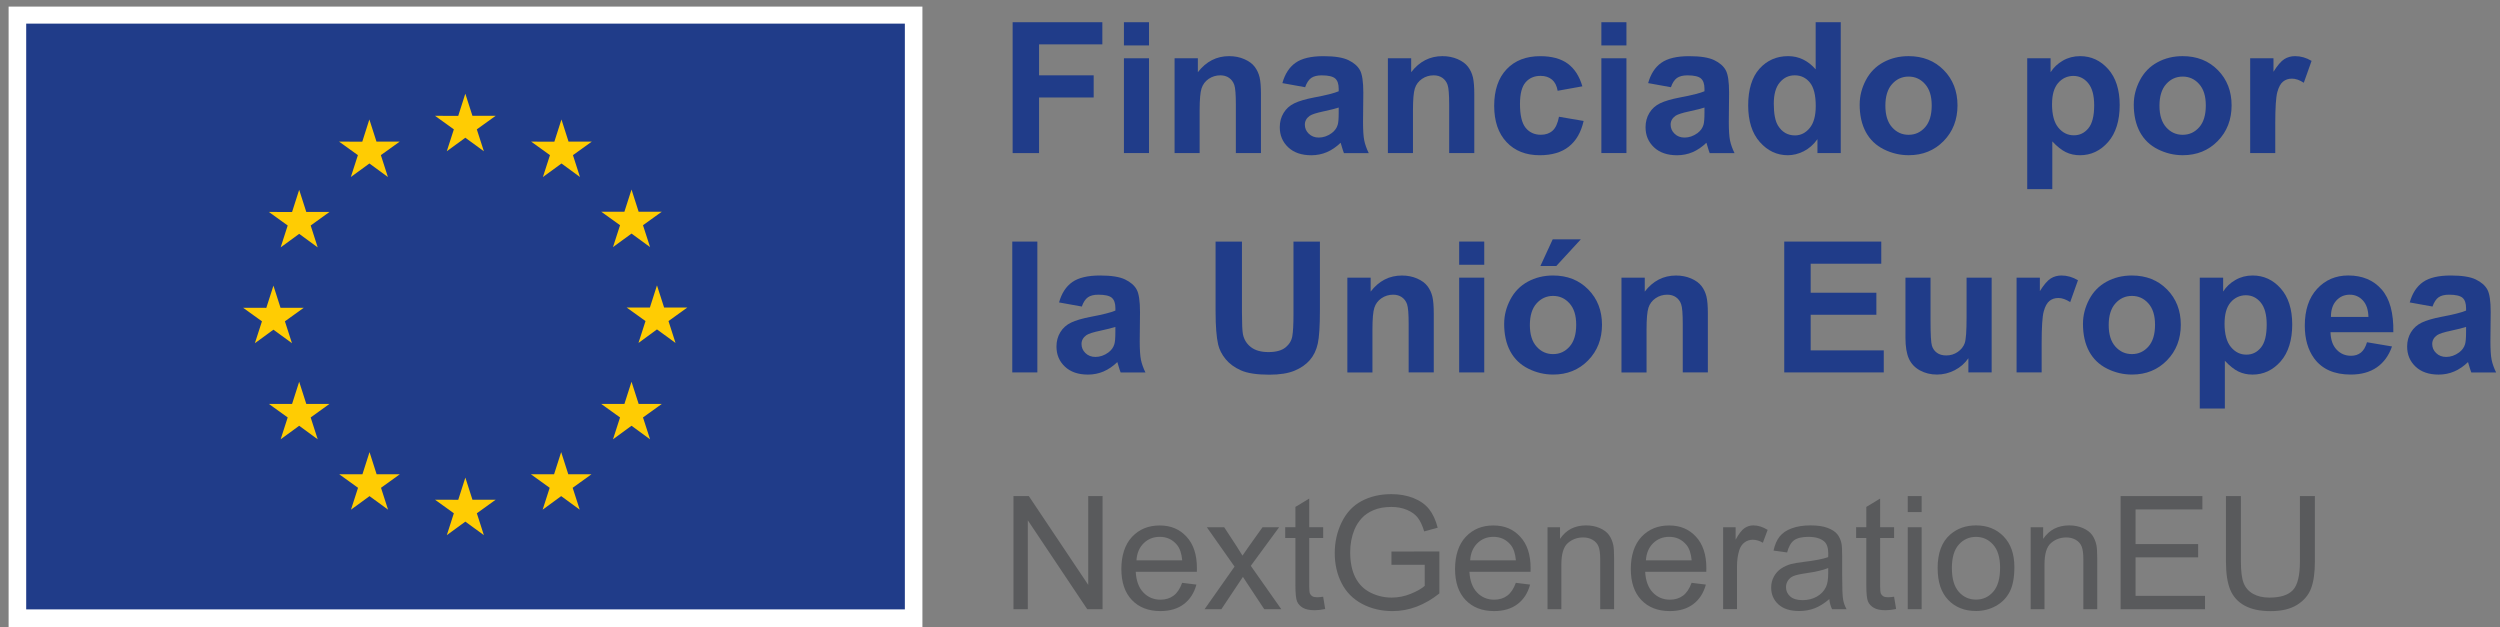 <svg xmlns="http://www.w3.org/2000/svg" width="267" height="67" viewBox="0 0 267 67" fill="none"><rect x="0" y="0" width="267" height="67" fill="#808080" stroke="none"/><g clip-path="url(#clip0_167_3)"><path d="M98.514 0.705H0.92V66.977H98.514V0.705Z" fill="white"></path><path d="M96.638 2.523H2.798V65.083H96.638V2.523Z" fill="#203C89"></path><path d="M47.717 16.154L49.696 14.709L51.678 16.154L50.924 13.816L52.935 12.37H50.456L49.696 10.005L48.94 12.373L46.46 12.37L48.471 13.816L47.717 16.154Z" fill="#FFCC03"></path><path d="M37.469 18.906L39.451 17.46L41.43 18.906L40.676 16.568L42.687 15.125H40.208L39.448 12.757L38.692 15.128L36.212 15.125L38.223 16.568L37.469 18.906Z" fill="#FFCC03"></path><path d="M31.952 20.272L31.193 22.64L28.716 22.637L30.725 24.083L29.973 26.421L31.952 24.976L33.931 26.421L33.18 24.083L35.188 22.637H32.712L31.952 20.272Z" fill="#FFCC03"></path><path d="M29.203 35.21L31.182 36.655L30.428 34.317L32.439 32.872H29.96L29.203 30.506L28.444 32.877L25.964 32.872L27.976 34.317L27.221 36.655L29.203 35.21Z" fill="#FFCC03"></path><path d="M32.712 43.139L31.952 40.771L31.193 43.142L28.716 43.139L30.725 44.584L29.973 46.919L31.952 45.471L33.931 46.919L33.18 44.584L35.188 43.139H32.712Z" fill="#FFCC03"></path><path d="M40.224 50.651L39.465 48.286L38.708 50.654L36.228 50.651L38.237 52.097L37.486 54.432L39.465 52.987L41.443 54.432L40.692 52.097L42.701 50.651H40.224Z" fill="#FFCC03"></path><path d="M50.458 53.373L49.699 51.005L48.942 53.376L46.463 53.373L48.471 54.819L47.72 57.154L49.699 55.709L51.678 57.154L50.927 54.819L52.935 53.373H50.458Z" fill="#FFCC03"></path><path d="M60.693 50.651L59.933 48.286L59.174 50.654L56.697 50.651L58.706 52.097L57.955 54.432L59.933 52.987L61.915 54.432L61.161 52.097L63.17 50.651H60.693Z" fill="#FFCC03"></path><path d="M68.208 43.139L67.446 40.771L66.686 43.142L64.209 43.139L66.221 44.584L65.467 46.919L67.446 45.471L69.427 46.919L68.671 44.584L70.682 43.139H68.208Z" fill="#FFCC03"></path><path d="M73.404 32.845H70.927L70.165 30.477L69.408 32.847L66.928 32.845L68.94 34.29L68.189 36.628L70.165 35.18L72.146 36.628L71.395 34.29L73.404 32.845Z" fill="#FFCC03"></path><path d="M65.467 26.391L67.446 24.946L69.427 26.391L68.671 24.053L70.682 22.61H68.205L67.446 20.242L66.686 22.613L64.209 22.61L66.221 24.053L65.467 26.391Z" fill="#FFCC03"></path><path d="M59.963 12.76L59.206 15.13L56.727 15.125L58.736 16.57L57.982 18.909L59.966 17.46L61.942 18.909L61.191 16.57L63.202 15.125H60.72L59.963 12.76Z" fill="#FFCC03"></path><path d="M108.239 65.061V52.981H109.878L116.222 62.464V52.981H117.755V65.061H116.116L109.771 55.57V65.061H108.239Z" fill="#595A5C"></path><path d="M126.244 62.244L127.777 62.434C127.534 63.33 127.088 64.024 126.435 64.519C125.782 65.015 124.946 65.263 123.931 65.263C122.651 65.263 121.636 64.868 120.885 64.081C120.134 63.292 119.761 62.187 119.761 60.766C119.761 59.345 120.139 58.15 120.899 57.339C121.658 56.528 122.641 56.12 123.849 56.12C125.058 56.12 125.975 56.517 126.718 57.315C127.458 58.112 127.831 59.231 127.831 60.676C127.831 60.763 127.828 60.897 127.823 61.071H121.296C121.35 62.032 121.623 62.769 122.112 63.278C122.602 63.79 123.212 64.046 123.942 64.046C124.486 64.046 124.949 63.904 125.335 63.618C125.719 63.333 126.024 62.878 126.25 62.252L126.244 62.244ZM121.375 59.846H126.261C126.195 59.111 126.008 58.559 125.7 58.191C125.226 57.619 124.614 57.334 123.863 57.334C123.182 57.334 122.608 57.562 122.145 58.017C121.68 58.474 121.424 59.081 121.375 59.846Z" fill="#595A5C"></path><path d="M128.65 65.061L131.849 60.513L128.89 56.31H130.744L132.085 58.362C132.339 58.752 132.543 59.078 132.695 59.342C132.937 58.98 133.161 58.659 133.362 58.379L134.837 56.31H136.609L133.585 60.431L136.841 65.061H135.02L133.223 62.342L132.744 61.61L130.444 65.061H128.648H128.65Z" fill="#595A5C"></path><path d="M141.315 63.733L141.53 65.042C141.114 65.129 140.738 65.172 140.409 65.172C139.87 65.172 139.454 65.088 139.157 64.917C138.86 64.745 138.651 64.522 138.531 64.244C138.411 63.967 138.349 63.384 138.349 62.494V57.459H137.26V56.304H138.349V54.138L139.824 53.248V56.304H141.315V57.459H139.824V62.576C139.824 62.998 139.851 63.27 139.903 63.392C139.954 63.512 140.039 63.61 140.159 63.681C140.276 63.752 140.444 63.787 140.665 63.787C140.831 63.787 141.046 63.768 141.315 63.73V63.733Z" fill="#595A5C"></path><path d="M148.607 60.322V58.904L153.725 58.896V63.379C152.938 64.005 152.13 64.476 151.294 64.792C150.458 65.107 149.601 65.265 148.722 65.265C147.535 65.265 146.457 65.012 145.488 64.503C144.519 63.994 143.787 63.259 143.292 62.298C142.796 61.337 142.551 60.262 142.551 59.076C142.551 57.889 142.796 56.803 143.289 55.785C143.782 54.767 144.487 54.01 145.412 53.515C146.335 53.019 147.399 52.774 148.602 52.774C149.476 52.774 150.265 52.916 150.97 53.199C151.675 53.482 152.23 53.877 152.63 54.38C153.031 54.887 153.335 55.545 153.545 56.359L152.102 56.754C151.92 56.139 151.697 55.654 151.427 55.303C151.158 54.952 150.774 54.669 150.273 54.459C149.772 54.247 149.22 54.141 148.607 54.141C147.878 54.141 147.244 54.252 146.713 54.476C146.182 54.699 145.749 54.99 145.423 55.352C145.096 55.714 144.843 56.114 144.661 56.547C144.353 57.293 144.201 58.104 144.201 58.978C144.201 60.056 144.386 60.956 144.756 61.681C145.126 62.404 145.668 62.943 146.376 63.295C147.083 63.646 147.837 63.823 148.632 63.823C149.323 63.823 150.001 63.689 150.66 63.422C151.319 63.156 151.819 62.873 152.16 62.571V60.322H148.607Z" fill="#595A5C"></path><path d="M161.882 62.244L163.415 62.434C163.172 63.33 162.726 64.024 162.073 64.519C161.419 65.015 160.584 65.263 159.569 65.263C158.289 65.263 157.274 64.868 156.523 64.081C155.771 63.292 155.399 62.187 155.399 60.766C155.399 59.345 155.777 58.15 156.536 57.339C157.296 56.528 158.278 56.12 159.487 56.12C160.695 56.12 161.613 56.517 162.356 57.315C163.099 58.112 163.469 59.231 163.469 60.676C163.469 60.763 163.466 60.897 163.461 61.071H156.934C156.988 62.032 157.26 62.769 157.75 63.278C158.24 63.79 158.85 64.046 159.579 64.046C160.124 64.046 160.587 63.904 160.973 63.618C161.357 63.333 161.662 62.878 161.888 62.252L161.882 62.244ZM157.013 59.846H161.898C161.833 59.111 161.645 58.559 161.338 58.191C160.864 57.619 160.252 57.334 159.5 57.334C158.82 57.334 158.246 57.562 157.783 58.017C157.318 58.474 157.062 59.081 157.013 59.846Z" fill="#595A5C"></path><path d="M165.276 65.061V56.31H166.61V57.554C167.252 56.593 168.181 56.112 169.395 56.112C169.923 56.112 170.407 56.207 170.848 56.395C171.289 56.585 171.621 56.833 171.842 57.141C172.062 57.448 172.214 57.813 172.304 58.237C172.359 58.512 172.386 58.994 172.386 59.68V65.061H170.902V59.737C170.902 59.133 170.845 58.681 170.728 58.382C170.614 58.082 170.407 57.843 170.113 57.666C169.819 57.489 169.473 57.399 169.079 57.399C168.447 57.399 167.903 57.6 167.443 58.001C166.983 58.401 166.754 59.163 166.754 60.282V65.061H165.271H165.276Z" fill="#595A5C"></path><path d="M180.652 62.244L182.185 62.434C181.943 63.33 181.496 64.024 180.843 64.519C180.19 65.015 179.354 65.263 178.339 65.263C177.059 65.263 176.044 64.868 175.293 64.081C174.542 63.292 174.169 62.187 174.169 60.766C174.169 59.345 174.547 58.15 175.307 57.339C176.066 56.528 177.049 56.12 178.257 56.12C179.466 56.12 180.383 56.517 181.126 57.315C181.866 58.112 182.239 59.231 182.239 60.676C182.239 60.763 182.237 60.897 182.231 61.071H175.704C175.758 62.032 176.031 62.769 176.521 63.278C177.01 63.79 177.62 64.046 178.35 64.046C178.894 64.046 179.357 63.904 179.743 63.618C180.127 63.333 180.432 62.878 180.658 62.252L180.652 62.244ZM175.783 59.846H180.669C180.603 59.111 180.416 58.559 180.108 58.191C179.634 57.619 179.022 57.334 178.271 57.334C177.59 57.334 177.016 57.562 176.553 58.017C176.088 58.474 175.832 59.081 175.783 59.846Z" fill="#595A5C"></path><path d="M184.03 65.061V56.31H185.364V57.636C185.704 57.015 186.02 56.607 186.309 56.408C186.597 56.21 186.913 56.112 187.261 56.112C187.762 56.112 188.268 56.272 188.785 56.591L188.274 57.965C187.912 57.75 187.55 57.644 187.185 57.644C186.861 57.644 186.57 57.742 186.311 57.935C186.053 58.131 185.87 58.401 185.759 58.746C185.593 59.274 185.511 59.852 185.511 60.477V65.058H184.028L184.03 65.061Z" fill="#595A5C"></path><path d="M195.375 63.981C194.825 64.449 194.297 64.778 193.788 64.969C193.279 65.162 192.735 65.257 192.152 65.257C191.192 65.257 190.451 65.023 189.937 64.552C189.42 64.081 189.161 63.483 189.161 62.75C189.161 62.323 189.259 61.931 189.452 61.577C189.648 61.223 189.901 60.938 190.22 60.725C190.536 60.51 190.892 60.35 191.287 60.238C191.578 60.162 192.016 60.088 192.604 60.015C193.802 59.873 194.684 59.702 195.25 59.503C195.255 59.299 195.258 59.171 195.258 59.117C195.258 58.512 195.117 58.088 194.839 57.84C194.461 57.505 193.897 57.336 193.149 57.336C192.452 57.336 191.935 57.459 191.603 57.704C191.271 57.949 191.026 58.382 190.865 59.002L189.414 58.803C189.545 58.183 189.763 57.682 190.065 57.301C190.367 56.92 190.802 56.626 191.374 56.419C191.946 56.212 192.607 56.112 193.361 56.112C194.115 56.112 194.717 56.199 195.182 56.376C195.65 56.553 195.993 56.773 196.211 57.04C196.431 57.306 196.584 57.641 196.671 58.05C196.72 58.303 196.744 58.757 196.744 59.419V61.398C196.744 62.778 196.777 63.648 196.84 64.013C196.902 64.378 197.027 64.729 197.215 65.064H195.666C195.511 64.756 195.413 64.397 195.37 63.983L195.375 63.981ZM195.253 60.668C194.714 60.889 193.908 61.074 192.83 61.229C192.221 61.316 191.788 61.417 191.537 61.525C191.284 61.634 191.088 61.795 190.952 62.007C190.816 62.219 190.745 62.454 190.745 62.712C190.745 63.107 190.895 63.436 191.194 63.7C191.494 63.964 191.932 64.095 192.509 64.095C193.086 64.095 193.59 63.97 194.033 63.719C194.477 63.469 194.806 63.126 195.013 62.693C195.174 62.358 195.253 61.863 195.253 61.21V60.665V60.668Z" fill="#595A5C"></path><path d="M202.289 63.733L202.504 65.042C202.087 65.129 201.712 65.172 201.382 65.172C200.843 65.172 200.427 65.088 200.13 64.917C199.834 64.745 199.624 64.522 199.504 64.244C199.385 63.967 199.322 63.384 199.322 62.494V57.459H198.233V56.304H199.322V54.138L200.797 53.248V56.304H202.289V57.459H200.797V62.576C200.797 62.998 200.824 63.27 200.876 63.392C200.928 63.512 201.012 63.61 201.132 63.681C201.249 63.752 201.418 63.787 201.638 63.787C201.804 63.787 202.019 63.768 202.289 63.73V63.733Z" fill="#595A5C"></path><path d="M203.748 54.688V52.981H205.231V54.688H203.748ZM203.748 65.061V56.31H205.231V65.061H203.748Z" fill="#595A5C"></path><path d="M206.938 60.684C206.938 59.065 207.387 57.864 208.288 57.083C209.039 56.435 209.956 56.112 211.04 56.112C212.243 56.112 213.225 56.506 213.99 57.293C214.752 58.082 215.136 59.171 215.136 60.559C215.136 61.686 214.967 62.571 214.63 63.216C214.292 63.861 213.8 64.362 213.155 64.718C212.51 65.075 211.805 65.254 211.042 65.254C209.818 65.254 208.827 64.862 208.073 64.076C207.316 63.289 206.941 62.16 206.941 60.682L206.938 60.684ZM208.462 60.684C208.462 61.806 208.707 62.644 209.194 63.202C209.684 63.76 210.299 64.038 211.04 64.038C211.78 64.038 212.387 63.757 212.877 63.197C213.367 62.636 213.609 61.781 213.609 60.635C213.609 59.552 213.364 58.733 212.872 58.175C212.379 57.617 211.769 57.339 211.037 57.339C210.305 57.339 209.682 57.617 209.192 58.172C208.702 58.727 208.459 59.566 208.459 60.684H208.462Z" fill="#595A5C"></path><path d="M216.875 65.061V56.31H218.209V57.554C218.852 56.593 219.78 56.112 220.994 56.112C221.522 56.112 222.006 56.207 222.447 56.395C222.888 56.585 223.22 56.833 223.441 57.141C223.661 57.448 223.814 57.813 223.903 58.237C223.958 58.512 223.985 58.994 223.985 59.68V65.061H222.502V59.737C222.502 59.133 222.444 58.681 222.327 58.382C222.213 58.082 222.006 57.843 221.712 57.666C221.418 57.489 221.073 57.399 220.678 57.399C220.046 57.399 219.502 57.6 219.042 58.001C218.582 58.401 218.353 59.163 218.353 60.282V65.061H216.87H216.875Z" fill="#595A5C"></path><path d="M226.481 65.061V52.981H235.216V54.407H228.079V58.106H234.761V59.525H228.079V63.637H235.496V65.064H226.481V65.061Z" fill="#595A5C"></path><path d="M245.632 52.981H247.23V59.96C247.23 61.174 247.091 62.138 246.819 62.854C246.544 63.567 246.049 64.149 245.333 64.596C244.617 65.045 243.675 65.268 242.51 65.268C241.345 65.268 240.453 65.072 239.734 64.683C239.015 64.293 238.501 63.727 238.193 62.99C237.886 62.252 237.731 61.242 237.731 59.96V52.981H239.328V59.952C239.328 61 239.426 61.776 239.622 62.271C239.818 62.769 240.153 63.15 240.627 63.42C241.103 63.689 241.683 63.823 242.369 63.823C243.545 63.823 244.383 63.556 244.881 63.022C245.382 62.489 245.632 61.465 245.632 59.949V52.978V52.981Z" fill="#595A5C"></path><path d="M108.149 16.347V2.373H117.73V4.738H110.972V8.045H116.805V10.411H110.972V16.35H108.149V16.347Z" fill="#203C89"></path><path d="M120.036 4.852V2.373H122.714V4.852H120.036ZM120.036 16.347V6.224H122.714V16.347H120.036Z" fill="#203C89"></path><path d="M134.668 16.347H131.99V11.181C131.99 10.087 131.933 9.382 131.819 9.061C131.704 8.74 131.519 8.492 131.261 8.312C131.005 8.135 130.695 8.045 130.333 8.045C129.87 8.045 129.453 8.173 129.083 8.427C128.716 8.68 128.463 9.017 128.326 9.436C128.19 9.856 128.122 10.631 128.122 11.764V16.35H125.444V6.224H127.932V7.711C128.814 6.567 129.927 5.996 131.269 5.996C131.859 5.996 132.401 6.102 132.888 6.314C133.378 6.527 133.748 6.799 133.999 7.128C134.249 7.458 134.424 7.833 134.524 8.252C134.622 8.671 134.671 9.273 134.671 10.054V16.345L134.668 16.347Z" fill="#203C89"></path><path d="M139.388 9.314L136.958 8.876C137.23 7.896 137.701 7.172 138.368 6.704C139.034 6.233 140.025 5.999 141.343 5.999C142.537 5.999 143.428 6.14 144.013 6.423C144.598 6.706 145.009 7.066 145.246 7.501C145.485 7.937 145.602 8.737 145.602 9.899L145.572 13.027C145.572 13.916 145.616 14.572 145.7 14.994C145.787 15.416 145.945 15.871 146.182 16.353H143.531C143.46 16.176 143.376 15.912 143.275 15.561C143.232 15.403 143.199 15.296 143.18 15.245C142.723 15.688 142.233 16.023 141.713 16.247C141.193 16.47 140.635 16.581 140.044 16.581C139.002 16.581 138.18 16.298 137.581 15.732C136.979 15.166 136.68 14.453 136.68 13.587C136.68 13.016 136.816 12.507 137.091 12.057C137.363 11.608 137.747 11.265 138.24 11.029C138.732 10.792 139.443 10.582 140.371 10.405C141.623 10.171 142.491 9.951 142.973 9.747V9.48C142.973 8.965 142.845 8.598 142.592 8.377C142.339 8.16 141.857 8.048 141.152 8.048C140.676 8.048 140.303 8.141 140.036 8.328C139.769 8.516 139.554 8.846 139.388 9.314ZM142.973 11.486C142.63 11.6 142.086 11.736 141.343 11.897C140.599 12.055 140.112 12.213 139.884 12.365C139.535 12.613 139.358 12.928 139.358 13.31C139.358 13.691 139.497 14.009 139.777 14.281C140.058 14.553 140.412 14.692 140.844 14.692C141.326 14.692 141.789 14.534 142.227 14.216C142.551 13.974 142.763 13.68 142.867 13.329C142.938 13.1 142.973 12.665 142.973 12.022V11.489V11.486Z" fill="#203C89"></path><path d="M157.451 16.347H154.772V11.181C154.772 10.087 154.715 9.382 154.601 9.061C154.487 8.74 154.302 8.492 154.043 8.312C153.787 8.135 153.477 8.045 153.115 8.045C152.652 8.045 152.236 8.173 151.865 8.427C151.498 8.68 151.245 9.017 151.109 9.436C150.973 9.856 150.905 10.631 150.905 11.764V16.35H148.226V6.224H150.714V7.711C151.596 6.567 152.709 5.996 154.051 5.996C154.642 5.996 155.183 6.102 155.671 6.314C156.161 6.527 156.531 6.799 156.781 7.128C157.032 7.458 157.206 7.833 157.307 8.252C157.405 8.671 157.454 9.273 157.454 10.054V16.345L157.451 16.347Z" fill="#203C89"></path><path d="M168.997 9.219L166.357 9.695C166.267 9.167 166.066 8.769 165.753 8.503C165.437 8.236 165.029 8.103 164.528 8.103C163.861 8.103 163.328 8.334 162.93 8.794C162.533 9.254 162.334 10.024 162.334 11.105C162.334 12.305 162.535 13.154 162.938 13.65C163.341 14.145 163.883 14.393 164.563 14.393C165.072 14.393 165.489 14.249 165.813 13.96C166.137 13.672 166.365 13.174 166.499 12.469L169.131 12.918C168.858 14.126 168.333 15.038 167.557 15.653C166.782 16.271 165.742 16.579 164.441 16.579C162.96 16.579 161.779 16.11 160.9 15.177C160.02 14.243 159.579 12.95 159.579 11.298C159.579 9.646 160.02 8.326 160.905 7.395C161.787 6.464 162.982 5.999 164.49 5.999C165.723 5.999 166.703 6.265 167.429 6.793C168.156 7.324 168.679 8.133 168.997 9.219Z" fill="#203C89"></path><path d="M171.025 4.852V2.373H173.703V4.852H171.025ZM171.025 16.347V6.224H173.703V16.347H171.025Z" fill="#203C89"></path><path d="M178.453 9.314L176.022 8.876C176.295 7.896 176.765 7.172 177.432 6.704C178.099 6.233 179.09 5.999 180.407 5.999C181.602 5.999 182.492 6.14 183.078 6.423C183.663 6.706 184.074 7.066 184.311 7.501C184.55 7.937 184.667 8.737 184.667 9.899L184.637 13.027C184.637 13.916 184.681 14.572 184.765 14.994C184.852 15.416 185.01 15.871 185.247 16.353H182.596C182.525 16.176 182.441 15.912 182.34 15.561C182.296 15.403 182.264 15.296 182.245 15.245C181.787 15.688 181.297 16.023 180.778 16.247C180.258 16.47 179.7 16.581 179.109 16.581C178.067 16.581 177.245 16.298 176.646 15.732C176.044 15.166 175.745 14.453 175.745 13.587C175.745 13.016 175.881 12.507 176.156 12.057C176.428 11.608 176.812 11.265 177.304 11.029C177.797 10.792 178.507 10.582 179.436 10.405C180.688 10.171 181.556 9.951 182.038 9.747V9.48C182.038 8.965 181.91 8.598 181.657 8.377C181.404 8.16 180.922 8.048 180.217 8.048C179.74 8.048 179.368 8.141 179.101 8.328C178.834 8.516 178.619 8.846 178.453 9.314ZM182.038 11.486C181.695 11.6 181.15 11.736 180.407 11.897C179.664 12.055 179.177 12.213 178.948 12.365C178.6 12.613 178.423 12.928 178.423 13.31C178.423 13.691 178.562 14.009 178.842 14.281C179.123 14.553 179.476 14.692 179.909 14.692C180.391 14.692 180.854 14.534 181.292 14.216C181.616 13.974 181.828 13.68 181.932 13.329C182.002 13.1 182.038 12.665 182.038 12.022V11.489V11.486Z" fill="#203C89"></path><path d="M196.592 16.347H194.104V14.861C193.69 15.441 193.203 15.871 192.64 16.154C192.076 16.437 191.51 16.578 190.938 16.578C189.776 16.578 188.78 16.11 187.95 15.171C187.12 14.235 186.706 12.926 186.706 11.249C186.706 9.572 187.109 8.228 187.917 7.335C188.725 6.442 189.743 5.996 190.976 5.996C192.109 5.996 193.086 6.467 193.913 7.406V2.373H196.592V16.347ZM189.441 11.067C189.441 12.147 189.591 12.928 189.89 13.413C190.323 14.112 190.925 14.461 191.7 14.461C192.316 14.461 192.841 14.2 193.274 13.674C193.707 13.149 193.922 12.368 193.922 11.325C193.922 10.163 193.712 9.325 193.293 8.813C192.874 8.301 192.337 8.045 191.681 8.045C191.025 8.045 190.514 8.298 190.084 8.802C189.654 9.308 189.441 10.062 189.441 11.067Z" fill="#203C89"></path><path d="M198.614 11.143C198.614 10.253 198.835 9.393 199.273 8.56C199.711 7.727 200.332 7.093 201.137 6.655C201.94 6.216 202.839 5.996 203.829 5.996C205.362 5.996 206.617 6.494 207.594 7.487C208.571 8.481 209.061 9.738 209.061 11.257C209.061 12.776 208.565 14.058 207.577 15.065C206.589 16.072 205.345 16.576 203.846 16.576C202.918 16.576 202.033 16.366 201.192 15.947C200.351 15.528 199.708 14.913 199.27 14.102C198.832 13.29 198.611 12.305 198.611 11.143H198.614ZM201.358 11.287C201.358 12.292 201.595 13.059 202.074 13.595C202.55 14.129 203.138 14.396 203.838 14.396C204.537 14.396 205.122 14.129 205.596 13.595C206.069 13.062 206.306 12.286 206.306 11.268C206.306 10.25 206.069 9.515 205.596 8.979C205.122 8.446 204.537 8.179 203.838 8.179C203.138 8.179 202.55 8.446 202.074 8.979C201.597 9.513 201.358 10.283 201.358 11.287Z" fill="#203C89"></path><path d="M216.505 6.224H219.004V7.711C219.328 7.202 219.766 6.788 220.319 6.472C220.871 6.154 221.483 5.996 222.159 5.996C223.334 5.996 224.331 6.456 225.153 7.379C225.972 8.301 226.383 9.583 226.383 11.23C226.383 12.877 225.969 14.235 225.144 15.171C224.317 16.108 223.318 16.579 222.142 16.579C221.584 16.579 221.075 16.467 220.621 16.244C220.166 16.021 219.687 15.639 219.186 15.101V20.201H216.508V6.224H216.505ZM219.156 11.116C219.156 12.254 219.382 13.095 219.834 13.636C220.286 14.181 220.836 14.45 221.483 14.45C222.131 14.45 222.624 14.2 223.038 13.702C223.451 13.203 223.658 12.384 223.658 11.246C223.658 10.185 223.446 9.398 223.019 8.881C222.594 8.367 222.066 8.108 221.437 8.108C220.808 8.108 220.24 8.361 219.807 8.865C219.374 9.371 219.159 10.12 219.159 11.11L219.156 11.116Z" fill="#203C89"></path><path d="M227.888 11.143C227.888 10.253 228.109 9.393 228.547 8.56C228.985 7.727 229.606 7.093 230.411 6.655C231.214 6.216 232.113 5.996 233.103 5.996C234.636 5.996 235.891 6.494 236.868 7.487C237.845 8.481 238.335 9.738 238.335 11.257C238.335 12.776 237.839 14.058 236.851 15.065C235.863 16.072 234.619 16.576 233.12 16.576C232.192 16.576 231.307 16.366 230.466 15.947C229.625 15.528 228.982 14.913 228.544 14.102C228.106 13.29 227.885 12.305 227.885 11.143H227.888ZM230.632 11.287C230.632 12.292 230.869 13.059 231.348 13.595C231.824 14.129 232.412 14.396 233.112 14.396C233.811 14.396 234.396 14.129 234.87 13.595C235.344 13.062 235.58 12.286 235.58 11.268C235.58 10.25 235.344 9.515 234.87 8.979C234.396 8.446 233.811 8.179 233.112 8.179C232.412 8.179 231.824 8.446 231.348 8.979C230.871 9.513 230.632 10.283 230.632 11.287Z" fill="#203C89"></path><path d="M242.997 16.347H240.319V6.224H242.807V7.664C243.232 6.984 243.615 6.538 243.956 6.32C244.296 6.105 244.682 5.996 245.112 5.996C245.722 5.996 246.31 6.165 246.876 6.502L246.046 8.838C245.594 8.546 245.175 8.399 244.788 8.399C244.402 8.399 244.094 8.503 243.836 8.71C243.574 8.916 243.37 9.289 243.221 9.828C243.071 10.367 242.997 11.499 242.997 13.223V16.35V16.347Z" fill="#203C89"></path><path d="M108.111 39.774V25.8H110.789V39.774H108.111Z" fill="#203C89"></path><path d="M115.539 32.738L113.108 32.3C113.381 31.32 113.851 30.596 114.518 30.128C115.185 29.657 116.176 29.423 117.493 29.423C118.688 29.423 119.578 29.565 120.163 29.848C120.749 30.131 121.16 30.49 121.397 30.926C121.636 31.361 121.753 32.161 121.753 33.324L121.723 36.451C121.723 37.341 121.767 37.997 121.851 38.419C121.938 38.841 122.096 39.295 122.333 39.777H119.682C119.611 39.6 119.527 39.336 119.426 38.985C119.382 38.827 119.35 38.721 119.331 38.669C118.873 39.113 118.383 39.448 117.863 39.671C117.344 39.894 116.786 40.006 116.195 40.006C115.152 40.006 114.33 39.723 113.732 39.157C113.13 38.59 112.831 37.877 112.831 37.012C112.831 36.44 112.967 35.931 113.242 35.482C113.514 35.033 113.898 34.69 114.39 34.453C114.883 34.216 115.593 34.007 116.522 33.83C117.774 33.596 118.642 33.375 119.124 33.171V32.904C119.124 32.39 118.996 32.023 118.743 31.802C118.49 31.584 118.008 31.473 117.303 31.473C116.826 31.473 116.454 31.565 116.187 31.753C115.92 31.941 115.705 32.27 115.539 32.738ZM119.121 34.913C118.778 35.028 118.234 35.164 117.491 35.324C116.748 35.482 116.26 35.64 116.032 35.792C115.683 36.04 115.506 36.356 115.506 36.737C115.506 37.118 115.645 37.436 115.925 37.709C116.206 37.981 116.56 38.12 116.992 38.12C117.474 38.12 117.937 37.962 118.375 37.643C118.699 37.401 118.911 37.107 119.015 36.756C119.086 36.527 119.121 36.092 119.121 35.449V34.916V34.913Z" fill="#203C89"></path><path d="M129.818 25.8H132.641V33.37C132.641 34.57 132.676 35.349 132.747 35.705C132.867 36.277 133.155 36.737 133.61 37.082C134.064 37.428 134.685 37.602 135.474 37.602C136.264 37.602 136.879 37.439 137.284 37.112C137.69 36.786 137.935 36.383 138.019 35.907C138.101 35.43 138.144 34.638 138.144 33.533V25.803H140.967V33.144C140.967 34.82 140.891 36.007 140.738 36.699C140.586 37.393 140.306 37.975 139.895 38.451C139.484 38.928 138.936 39.309 138.251 39.592C137.565 39.875 136.669 40.017 135.564 40.017C134.23 40.017 133.218 39.861 132.529 39.554C131.84 39.246 131.296 38.846 130.893 38.353C130.493 37.861 130.229 37.344 130.101 36.805C129.916 36.005 129.824 34.823 129.824 33.258V25.803L129.818 25.8Z" fill="#203C89"></path><path d="M153.123 39.775H150.445V34.608C150.445 33.514 150.387 32.809 150.273 32.488C150.159 32.167 149.974 31.919 149.715 31.739C149.459 31.562 149.149 31.473 148.787 31.473C148.324 31.473 147.908 31.601 147.538 31.854C147.17 32.107 146.917 32.444 146.781 32.864C146.645 33.283 146.577 34.059 146.577 35.191V39.777H143.898V29.654H146.386V31.141C147.268 29.997 148.381 29.426 149.723 29.426C150.314 29.426 150.856 29.532 151.343 29.744C151.833 29.957 152.203 30.229 152.453 30.558C152.704 30.887 152.878 31.263 152.979 31.682C153.077 32.101 153.126 32.703 153.126 33.484V39.775H153.123Z" fill="#203C89"></path><path d="M155.839 28.277V25.798H158.518V28.277H155.839ZM155.839 39.775V29.652H158.518V39.775H155.839Z" fill="#203C89"></path><path d="M160.646 34.57C160.646 33.68 160.867 32.82 161.305 31.987C161.743 31.154 162.364 30.52 163.169 30.082C163.972 29.644 164.871 29.423 165.861 29.423C167.394 29.423 168.649 29.921 169.626 30.915C170.603 31.908 171.093 33.166 171.093 34.685C171.093 36.203 170.598 37.485 169.609 38.492C168.621 39.5 167.378 40.003 165.878 40.003C164.95 40.003 164.065 39.794 163.224 39.374C162.383 38.955 161.74 38.34 161.302 37.529C160.864 36.718 160.644 35.733 160.644 34.57H160.646ZM163.39 34.712C163.39 35.716 163.627 36.484 164.106 37.017C164.582 37.551 165.17 37.818 165.87 37.818C166.569 37.818 167.154 37.551 167.628 37.017C168.102 36.484 168.338 35.708 168.338 34.693C168.338 33.678 168.102 32.94 167.628 32.404C167.154 31.87 166.569 31.603 165.87 31.603C165.17 31.603 164.582 31.87 164.106 32.404C163.629 32.937 163.39 33.707 163.39 34.712ZM164.514 28.411L165.829 25.561H168.831L166.21 28.411H164.514Z" fill="#203C89"></path><path d="M182.397 39.775H179.719V34.608C179.719 33.514 179.662 32.809 179.547 32.488C179.433 32.167 179.248 31.919 178.989 31.739C178.733 31.562 178.423 31.473 178.061 31.473C177.598 31.473 177.182 31.601 176.812 31.854C176.444 32.107 176.191 32.444 176.055 32.864C175.919 33.283 175.851 34.059 175.851 35.191V39.777H173.173V29.654H175.66V31.141C176.542 29.997 177.656 29.426 178.997 29.426C179.588 29.426 180.13 29.532 180.617 29.744C181.107 29.957 181.477 30.229 181.728 30.558C181.978 30.887 182.152 31.263 182.253 31.682C182.351 32.101 182.4 32.703 182.4 33.484V39.775H182.397Z" fill="#203C89"></path><path d="M190.557 39.774V25.8H200.92V28.165H193.38V31.263H200.397V33.617H193.38V37.42H201.186V39.774H190.557Z" fill="#203C89"></path><path d="M210.223 39.775V38.258C209.855 38.797 209.371 39.225 208.769 39.535C208.168 39.845 207.536 40.003 206.867 40.003C206.197 40.003 205.577 39.853 205.038 39.554C204.499 39.255 204.107 38.836 203.865 38.297C203.622 37.758 203.503 37.009 203.503 36.056V29.652H206.181V34.304C206.181 35.727 206.23 36.598 206.328 36.919C206.426 37.24 206.606 37.494 206.867 37.681C207.128 37.869 207.457 37.962 207.858 37.962C208.315 37.962 208.726 37.837 209.088 37.586C209.45 37.336 209.698 37.023 209.831 36.653C209.964 36.28 210.03 35.371 210.03 33.922V29.652H212.708V39.775H210.22H210.223Z" fill="#203C89"></path><path d="M218.048 39.775H215.37V29.652H217.858V31.092C218.283 30.411 218.666 29.965 219.007 29.747C219.347 29.532 219.733 29.423 220.163 29.423C220.773 29.423 221.361 29.592 221.927 29.929L221.097 32.265C220.645 31.974 220.226 31.826 219.839 31.826C219.453 31.826 219.145 31.93 218.887 32.137C218.626 32.344 218.421 32.717 218.272 33.255C218.122 33.794 218.048 34.927 218.048 36.65V39.777V39.775Z" fill="#203C89"></path><path d="M222.463 34.57C222.463 33.68 222.684 32.82 223.122 31.987C223.56 31.154 224.181 30.52 224.987 30.082C225.789 29.644 226.688 29.423 227.678 29.423C229.211 29.423 230.466 29.921 231.443 30.915C232.42 31.908 232.91 33.166 232.91 34.684C232.91 36.203 232.415 37.485 231.427 38.492C230.438 39.5 229.195 40.003 227.695 40.003C226.767 40.003 225.882 39.794 225.041 39.374C224.2 38.955 223.558 38.34 223.119 37.529C222.681 36.718 222.461 35.733 222.461 34.57H222.463ZM225.21 34.712C225.21 35.716 225.447 36.484 225.926 37.017C226.402 37.551 226.99 37.817 227.689 37.817C228.389 37.817 228.974 37.551 229.448 37.017C229.921 36.484 230.158 35.708 230.158 34.693C230.158 33.677 229.921 32.94 229.448 32.404C228.974 31.87 228.389 31.603 227.689 31.603C226.99 31.603 226.402 31.87 225.926 32.404C225.449 32.937 225.21 33.707 225.21 34.712Z" fill="#203C89"></path><path d="M234.932 29.652H237.431V31.138C237.755 30.629 238.193 30.215 238.746 29.899C239.298 29.581 239.911 29.423 240.586 29.423C241.762 29.423 242.758 29.883 243.58 30.806C244.399 31.729 244.81 33.011 244.81 34.657C244.81 36.304 244.397 37.662 243.572 38.599C242.744 39.535 241.745 40.006 240.57 40.006C240.012 40.006 239.503 39.894 239.048 39.671C238.593 39.448 238.114 39.067 237.614 38.528V43.629H234.935V29.654L234.932 29.652ZM237.581 34.54C237.581 35.678 237.807 36.519 238.259 37.061C238.711 37.605 239.26 37.875 239.908 37.875C240.556 37.875 241.049 37.624 241.462 37.126C241.876 36.628 242.083 35.809 242.083 34.671C242.083 33.609 241.871 32.823 241.443 32.306C241.019 31.791 240.491 31.533 239.862 31.533C239.233 31.533 238.664 31.786 238.231 32.289C237.799 32.795 237.584 33.544 237.584 34.535L237.581 34.54Z" fill="#203C89"></path><path d="M252.796 36.552L255.466 37.001C255.123 37.981 254.582 38.724 253.841 39.236C253.101 39.747 252.176 40.003 251.062 40.003C249.301 40.003 248 39.429 247.154 38.278C246.487 37.358 246.152 36.193 246.152 34.788C246.152 33.111 246.59 31.797 247.467 30.847C248.343 29.897 249.454 29.42 250.793 29.42C252.298 29.42 253.488 29.919 254.359 30.912C255.23 31.905 255.646 33.43 255.608 35.482H248.898C248.918 36.277 249.133 36.895 249.546 37.336C249.96 37.777 250.474 37.997 251.09 37.997C251.509 37.997 251.863 37.883 252.148 37.654C252.434 37.425 252.649 37.055 252.796 36.549V36.552ZM252.949 33.846C252.93 33.071 252.728 32.483 252.347 32.077C251.966 31.671 251.503 31.473 250.956 31.473C250.371 31.473 249.889 31.685 249.508 32.112C249.127 32.537 248.939 33.117 248.945 33.846H252.949Z" fill="#203C89"></path><path d="M259.792 32.738L257.361 32.3C257.633 31.32 258.104 30.596 258.771 30.128C259.438 29.657 260.428 29.423 261.746 29.423C262.941 29.423 263.831 29.565 264.416 29.848C265.001 30.131 265.412 30.49 265.649 30.926C265.889 31.361 266.006 32.161 266.006 33.324L265.976 36.451C265.976 37.341 266.019 37.997 266.104 38.419C266.191 38.841 266.349 39.295 266.585 39.777H263.934C263.864 39.6 263.779 39.336 263.678 38.985C263.635 38.827 263.602 38.721 263.583 38.669C263.126 39.113 262.636 39.448 262.116 39.671C261.596 39.894 261.038 40.006 260.448 40.006C259.405 40.006 258.583 39.723 257.984 39.157C257.383 38.59 257.083 37.877 257.083 37.012C257.083 36.44 257.219 35.931 257.494 35.482C257.766 35.033 258.15 34.69 258.643 34.453C259.136 34.216 259.846 34.007 260.774 33.83C262.026 33.596 262.895 33.375 263.376 33.171V32.904C263.376 32.39 263.248 32.023 262.995 31.802C262.742 31.584 262.26 31.473 261.555 31.473C261.079 31.473 260.706 31.565 260.439 31.753C260.173 31.941 259.958 32.27 259.792 32.738ZM263.376 34.913C263.033 35.028 262.489 35.164 261.746 35.324C261.003 35.482 260.516 35.64 260.287 35.792C259.939 36.04 259.762 36.356 259.762 36.737C259.762 37.118 259.9 37.436 260.181 37.709C260.461 37.981 260.815 38.12 261.248 38.12C261.73 38.12 262.192 37.962 262.63 37.643C262.954 37.401 263.167 37.107 263.27 36.756C263.341 36.527 263.376 36.092 263.376 35.449V34.916V34.913Z" fill="#203C89"></path></g><defs><clipPath id="clip0_167_3"><rect width="265.668" height="66.273" fill="white" transform="translate(0.92 0.705)"></rect></clipPath></defs></svg>